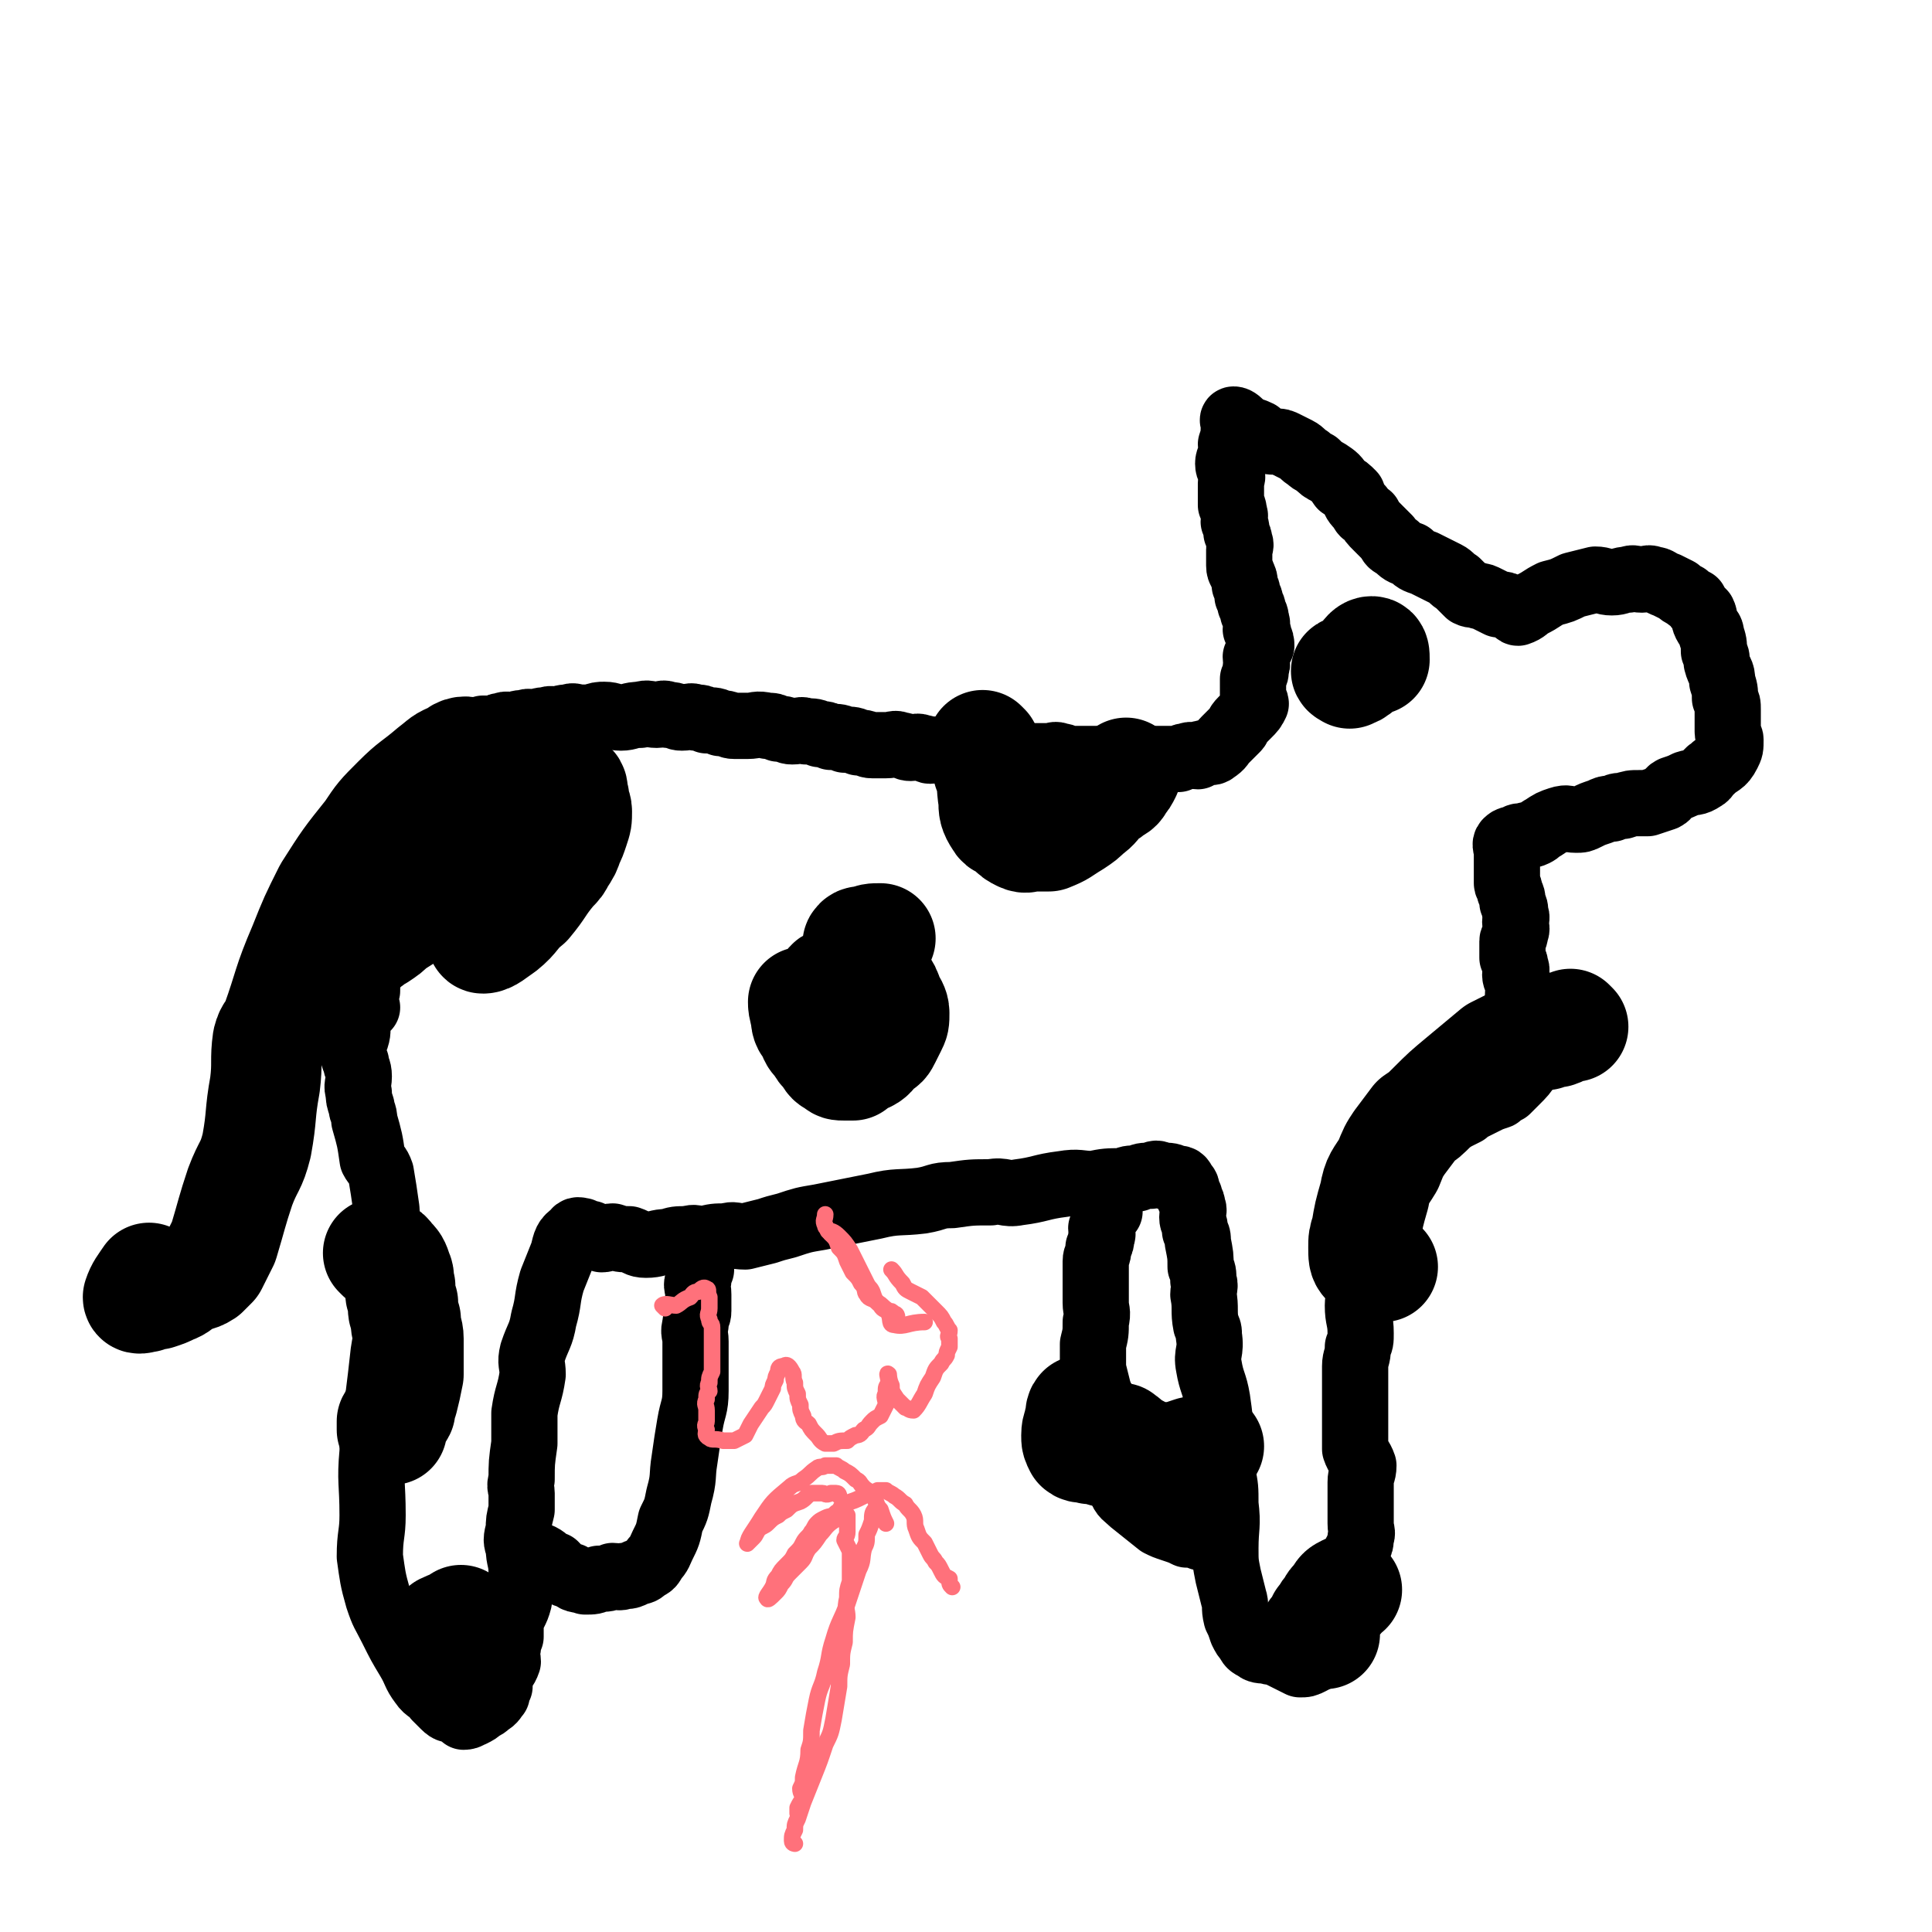 <svg viewBox='0 0 700 700' version='1.1' xmlns='http://www.w3.org/2000/svg' xmlns:xlink='http://www.w3.org/1999/xlink'><g fill='none' stroke='#000000' stroke-width='24' stroke-linecap='round' stroke-linejoin='round'><path d='M133,365c0,0 0,0 -1,-1 0,-1 0,-1 0,-2 0,-2 0,-2 0,-4 0,-1 0,-1 0,-3 0,-1 0,-1 0,-3 0,-1 0,-1 0,-3 0,-1 0,-1 0,-3 0,-2 0,-2 0,-4 0,-1 0,-1 0,-3 0,-1 0,-1 0,-3 0,-1 0,-1 0,-3 0,-1 0,-1 0,-3 0,-1 0,-1 0,-3 0,-1 0,-1 0,-3 0,-1 0,-1 0,-3 0,-1 1,-1 1,-3 0,-1 0,-1 0,-3 0,-1 0,-1 1,-3 0,-1 1,-1 1,-3 0,-2 0,-2 0,-3 0,-2 0,-2 0,-3 0,-2 0,-2 1,-3 0,-2 0,-2 1,-3 0,-2 0,-2 1,-3 1,-2 2,-2 3,-4 1,-2 0,-2 1,-4 1,-2 1,-2 3,-4 1,-2 1,-2 2,-3 2,-2 1,-3 4,-4 2,-1 2,-1 4,-1 2,-1 2,-2 4,-3 2,-1 2,-1 4,-2 3,-1 3,-1 5,-2 2,0 3,0 4,0 2,-1 2,-2 3,-3 2,0 2,0 4,0 2,-1 2,-1 3,-1 2,-1 2,0 4,0 2,-1 2,-1 4,-1 2,-1 2,0 4,0 2,-1 2,-1 4,-1 2,-1 2,0 4,0 2,-1 2,-1 4,-1 2,-1 2,0 4,0 2,0 2,0 4,0 3,-1 3,-1 5,-1 3,0 3,1 6,1 3,0 3,-1 7,-1 3,-1 3,0 6,0 2,0 2,-1 4,0 3,0 3,1 5,1 3,0 3,-1 5,0 2,0 2,0 4,1 3,0 3,0 5,1 3,0 3,1 5,1 3,0 3,0 5,0 3,0 3,-1 7,0 2,0 2,0 4,1 3,0 3,1 5,1 3,0 3,-1 5,0 3,0 3,0 5,1 2,0 2,0 4,1 3,0 3,0 5,1 3,0 3,0 5,1 3,0 3,1 5,1 3,0 3,0 5,0 3,0 3,-1 5,0 2,0 2,1 4,1 2,0 2,-1 4,0 2,0 2,1 3,1 2,0 2,-1 4,0 2,0 2,1 4,1 2,0 2,0 4,0 2,0 2,-1 4,0 2,0 2,1 4,1 2,0 2,0 4,0 2,0 2,0 4,0 2,0 2,0 4,0 2,0 2,0 4,0 2,0 2,0 3,0 2,0 2,0 4,0 2,0 2,-1 4,0 2,0 2,1 4,1 1,0 2,0 3,0 1,0 1,0 3,0 1,0 1,0 3,0 1,0 1,0 3,0 2,0 2,1 4,1 2,0 2,-1 4,-1 1,-1 1,0 3,0 2,0 2,0 4,0 1,0 1,0 3,0 1,0 1,0 3,0 1,0 1,0 3,0 2,0 2,0 3,0 2,-1 2,-1 3,-1 2,-1 2,0 4,0 1,-1 1,-1 2,-1 2,-1 3,0 4,-1 3,-2 2,-2 4,-4 2,-2 2,-2 4,-4 1,-1 0,-1 2,-3 1,-1 1,-1 2,-2 2,-2 2,-2 3,-4 0,-1 -1,-1 -1,-3 0,-1 0,-1 0,-3 0,-1 0,-1 0,-3 1,-2 1,-2 1,-4 1,-2 0,-2 0,-4 1,-2 1,-2 2,-4 0,-1 0,-2 -1,-3 0,-2 0,-2 -1,-3 0,-2 1,-2 0,-3 0,-2 0,-2 -1,-3 0,-2 0,-2 -1,-3 0,-2 0,-2 -1,-3 0,-2 0,-2 -1,-4 0,-2 0,-2 -1,-4 0,-1 -1,-1 -1,-3 0,-1 0,-1 0,-3 0,-1 0,-1 0,-3 0,-1 1,-1 0,-3 0,-1 0,-1 -1,-3 0,-2 0,-2 -1,-4 0,-2 1,-2 0,-3 0,-2 0,-2 -1,-3 0,-3 0,-3 0,-5 0,-2 0,-2 0,-3 0,-2 1,-2 0,-3 0,-2 -1,-2 -1,-4 0,-2 1,-2 1,-3 1,-2 0,-2 0,-4 1,-3 1,-3 1,-5 1,-2 -1,-4 0,-4 1,0 2,1 4,3 2,1 3,1 5,2 1,1 1,1 3,2 1,1 1,1 3,1 2,0 2,0 4,1 2,1 2,1 4,2 2,1 2,2 4,3 1,1 1,1 3,2 2,2 2,2 4,3 3,2 3,2 5,5 2,1 2,1 4,3 1,3 1,3 3,5 1,2 1,2 3,3 1,2 1,2 3,4 2,2 2,2 4,4 1,2 1,2 3,3 2,2 2,2 5,3 2,2 2,2 5,3 2,1 2,1 4,2 2,1 2,1 4,2 2,1 2,2 4,3 2,2 2,2 4,4 2,1 2,0 4,1 1,0 1,0 3,1 2,1 2,1 4,2 2,0 2,0 4,1 2,0 2,2 3,2 3,-1 3,-2 5,-3 4,-2 3,-2 7,-4 4,-1 4,-1 8,-3 4,-1 4,-1 8,-2 3,0 3,1 6,1 3,0 3,-1 6,-1 2,-1 2,0 5,0 2,0 2,-1 4,0 2,0 2,1 5,2 2,1 2,1 4,2 1,1 1,1 3,2 1,1 1,1 3,2 1,2 1,2 3,4 1,2 0,2 1,4 1,2 2,2 2,4 1,3 1,3 1,6 1,2 1,2 1,4 1,4 2,3 2,7 1,3 1,3 1,6 1,2 1,2 1,4 0,2 0,2 0,4 0,2 0,2 0,4 0,2 1,2 1,3 0,3 0,3 -1,5 -2,4 -3,3 -6,6 -2,1 -1,2 -3,3 -3,2 -3,1 -6,2 -2,1 -2,1 -5,2 -2,1 -1,2 -3,3 -3,1 -3,1 -6,2 -1,0 -1,0 -3,0 -3,0 -3,0 -6,1 -2,0 -2,0 -4,1 -2,0 -2,0 -4,1 -3,1 -3,1 -5,2 -2,1 -2,1 -4,1 -3,0 -3,-1 -6,0 -3,1 -3,1 -6,3 -2,1 -1,1 -3,2 -2,1 -2,0 -4,1 -2,0 -2,0 -3,1 -1,0 -2,0 -3,1 -1,1 0,2 0,4 0,3 0,3 0,6 0,2 0,2 0,5 0,1 1,1 1,3 1,2 1,2 1,4 1,2 1,2 1,4 1,2 0,2 0,3 0,2 1,2 0,4 0,2 -1,2 -1,3 0,2 0,2 0,3 0,2 0,2 0,3 1,2 1,2 1,3 1,2 0,2 0,3 0,2 1,2 1,3 1,2 0,2 0,5 0,1 0,2 1,3 1,2 2,2 3,4 1,1 2,1 3,3 0,2 0,2 0,4 0,1 0,1 0,3 0,2 0,2 -1,4 -1,2 -1,2 -2,4 -2,3 -2,3 -5,6 -1,1 -1,1 -3,3 -2,1 -2,1 -3,2 -3,1 -3,1 -5,2 -2,1 -2,1 -4,2 -2,1 -2,1 -3,2 -2,1 -2,1 -4,2 -3,1 -3,0 -5,1 -3,1 -3,1 -5,2 -2,1 -2,1 -4,2 -2,1 -2,1 -4,3 -2,1 -2,1 -3,3 -2,2 -2,2 -3,4 -1,2 -1,2 -2,3 -2,3 -2,2 -3,5 -1,3 0,3 -1,5 0,3 -1,3 -1,6 0,3 1,3 1,6 0,5 0,5 -1,9 -1,3 -1,2 -2,5 -1,4 0,4 -1,7 0,4 -1,4 -1,7 0,5 1,5 1,10 0,3 0,3 -1,5 0,4 -1,4 -1,7 0,3 0,3 0,6 0,3 0,3 0,6 0,6 0,6 0,12 0,3 0,3 0,6 1,3 2,3 3,6 0,3 -1,3 -1,6 0,3 0,3 0,5 0,3 0,3 0,5 0,3 0,3 0,5 0,3 1,3 0,5 0,2 0,2 -1,4 0,1 -1,1 -1,3 0,1 1,1 0,3 0,2 -1,2 -1,4 0,1 0,1 0,3 0,1 1,1 0,3 0,2 0,2 -1,4 -1,3 -1,3 -2,5 -1,1 0,2 -1,3 -1,2 -1,2 -3,4 -1,2 -2,1 -3,3 -1,1 -1,1 -2,3 -1,2 -1,2 -3,3 -2,1 -2,1 -4,1 -2,-1 -2,-1 -4,-2 -2,-1 -2,-1 -4,-2 -2,-1 -2,0 -4,-1 -2,0 -3,0 -4,-1 -2,-1 -2,-1 -3,-3 -1,-1 -1,-1 -2,-3 -1,-3 -1,-3 -2,-5 -1,-4 0,-4 -1,-7 -1,-4 -1,-4 -2,-8 -1,-5 -1,-5 -1,-10 0,-8 1,-8 0,-16 0,-6 0,-6 -1,-11 0,-3 -1,-3 -1,-6 0,-4 1,-4 0,-7 0,-7 0,-7 -1,-14 -1,-6 -2,-6 -3,-12 -1,-5 1,-5 0,-11 0,-2 0,-2 -1,-4 -1,-5 0,-6 -1,-11 0,-2 1,-3 0,-5 0,-3 0,-3 -1,-5 0,-4 0,-4 -1,-9 0,-2 0,-2 -1,-4 0,-3 -1,-3 -1,-5 0,-2 1,-2 0,-4 0,-1 0,-1 -1,-3 0,-1 0,-1 -1,-2 0,-2 0,-2 -1,-3 -1,-2 -1,-2 -3,-2 -2,-1 -2,-1 -5,-1 -2,-1 -2,-1 -4,0 -3,0 -3,0 -5,1 -3,0 -3,0 -5,1 -6,0 -6,0 -11,1 -5,0 -5,-1 -11,0 -8,1 -8,2 -16,3 -5,1 -5,-1 -10,0 -7,0 -7,0 -14,1 -6,0 -5,1 -11,2 -8,1 -9,0 -17,2 -5,1 -5,1 -10,2 -5,1 -5,1 -10,2 -6,1 -6,1 -12,3 -4,1 -4,1 -7,2 -4,1 -4,1 -8,2 -4,0 -4,-1 -7,0 -4,0 -4,0 -8,1 -3,0 -3,-1 -6,0 -4,0 -4,0 -7,1 -4,0 -4,1 -8,1 -3,0 -3,-1 -6,-2 -3,0 -3,0 -6,-1 -2,0 -2,1 -4,1 -2,-1 -2,-1 -4,-2 -1,0 -1,0 -3,-1 -1,0 -2,-1 -3,1 -3,2 -3,3 -4,7 -2,5 -2,5 -4,10 -2,7 -1,7 -3,14 -1,6 -2,6 -4,12 -1,4 0,4 0,8 -1,7 -2,7 -3,14 0,6 0,6 0,11 -1,7 -1,7 -1,13 -1,3 0,3 0,5 0,3 0,3 0,6 -1,4 -1,4 -1,7 -1,4 -1,4 0,7 0,4 1,4 1,9 0,2 0,2 0,5 -1,3 -1,3 -1,5 -1,4 -2,4 -3,8 0,3 0,3 0,5 -1,2 -1,2 -1,4 -1,3 0,3 0,5 -1,3 -2,3 -3,5 0,2 0,2 0,4 -1,1 -1,2 -1,3 -1,1 -1,2 -3,3 -1,1 -1,1 -3,2 -1,1 -1,1 -3,2 -1,0 -1,1 -3,1 -1,-1 -1,-1 -3,-2 -2,-1 -2,0 -4,-2 -1,-1 -1,-1 -3,-3 -2,-3 -3,-2 -5,-5 -3,-4 -2,-4 -5,-9 -3,-5 -3,-5 -6,-11 -3,-6 -3,-5 -5,-11 -2,-7 -2,-8 -3,-15 0,-8 1,-8 1,-15 0,-12 -1,-12 0,-23 0,-10 1,-9 2,-19 1,-8 1,-8 2,-17 1,-7 2,-7 2,-13 0,-4 0,-5 0,-9 -1,-15 0,-15 -1,-30 -1,-7 -1,-7 -2,-13 -1,-3 -2,-3 -3,-5 -1,-7 -1,-7 -3,-14 0,-3 -1,-3 -1,-5 -1,-3 -1,-3 -1,-5 -1,-3 0,-3 0,-6 0,-3 -1,-3 -1,-5 -1,-2 -1,-2 -1,-4 0,-3 0,-3 1,-5 1,-3 0,-3 1,-6 1,-3 1,-2 2,-5 1,-3 0,-3 1,-6 0,-3 0,-3 1,-6 2,-6 2,-6 4,-11 '/><path d='M197,565c0,0 -1,-1 -1,-1 2,1 2,2 5,3 3,3 2,3 6,4 2,2 3,1 5,2 3,0 3,0 5,-1 3,0 3,0 5,-1 2,0 2,1 4,0 2,0 2,0 4,-1 2,-1 2,0 4,-2 2,-1 2,-1 3,-3 2,-2 2,-3 3,-5 2,-4 2,-4 3,-9 2,-4 2,-4 3,-9 2,-7 1,-7 2,-13 1,-7 1,-7 2,-13 1,-6 2,-6 2,-12 0,-7 0,-7 0,-13 0,-3 0,-3 0,-5 0,-3 -1,-3 0,-6 0,-3 1,-3 1,-5 0,-3 0,-3 0,-6 0,-3 -1,-3 0,-5 0,-2 0,-2 1,-4 0,-1 0,-1 0,-3 '/><path d='M402,439c0,0 -1,-1 -1,-1 -1,1 0,2 -1,4 0,1 0,1 -1,3 0,2 1,2 0,3 0,2 0,2 -1,4 0,3 -1,3 -1,5 0,4 0,4 0,8 0,3 0,3 0,7 0,3 1,3 0,7 0,4 0,4 -1,8 0,4 0,4 0,9 1,4 1,4 2,8 0,5 0,5 1,10 0,4 0,4 1,9 0,3 1,2 2,5 1,3 1,3 2,6 1,3 0,3 2,5 1,3 2,3 4,5 5,4 5,4 10,8 2,1 2,1 5,2 3,1 3,1 5,2 3,0 3,0 5,1 1,0 1,0 3,-1 2,0 2,0 4,0 '/></g>
<g fill='none' stroke='#FF717B' stroke-width='6' stroke-linecap='round' stroke-linejoin='round'><path d='M241,474c0,0 -1,-1 -1,-1 1,-1 3,0 5,0 2,-1 2,-2 5,-3 1,-1 1,-2 3,-2 1,-1 2,-2 3,-1 1,0 0,1 1,3 0,2 0,2 0,4 0,2 -1,2 0,4 0,2 1,1 1,3 0,1 0,1 0,3 0,2 0,2 0,4 0,3 0,3 0,5 0,2 0,2 0,4 -1,2 -1,2 -1,4 -1,1 0,2 0,3 -1,1 -1,1 -1,3 -1,2 0,2 0,4 0,2 0,2 0,4 0,1 -1,1 0,3 0,1 -1,2 1,3 1,1 2,0 5,1 2,0 2,0 4,0 2,-1 2,-1 4,-2 1,-2 1,-2 2,-4 2,-3 2,-3 4,-6 1,-1 1,-1 2,-3 1,-2 1,-2 2,-4 0,-1 0,-1 1,-3 0,-1 0,-1 1,-3 0,-1 0,-2 2,-2 1,-1 2,0 3,2 1,1 0,2 1,4 0,2 0,2 1,4 0,2 0,2 1,4 0,2 0,2 1,4 0,2 1,2 2,3 1,2 1,2 3,4 1,1 1,2 3,3 1,0 1,0 3,0 2,-1 2,-1 5,-1 1,-1 1,-1 3,-2 2,0 2,-1 3,-2 2,-1 1,-1 3,-3 1,-1 1,-1 3,-2 1,-2 1,-2 2,-4 0,-2 -1,-3 0,-4 0,-3 0,-2 1,-4 0,-2 -1,-4 0,-3 0,0 0,2 1,4 0,2 0,2 2,5 1,1 1,1 3,3 1,0 1,1 3,1 2,-2 2,-3 4,-6 1,-3 1,-3 3,-6 1,-3 1,-3 3,-5 1,-2 1,-1 2,-3 0,-1 0,-1 1,-3 0,-1 0,-1 0,-3 -1,-1 0,-1 0,-3 -1,-1 -1,-2 -2,-3 -1,-2 -1,-2 -3,-4 -3,-3 -3,-3 -5,-5 -2,-1 -2,-1 -4,-2 -2,-1 -2,-1 -3,-3 -3,-3 -2,-3 -4,-5 '/><path d='M325,477c0,0 0,-1 -1,-1 -1,-1 -1,-1 -2,-1 -3,-2 -2,-2 -4,-3 -2,-2 -3,-1 -4,-3 -1,-1 0,-2 -2,-4 -1,-2 -1,-2 -3,-4 -1,-2 -1,-2 -2,-4 -1,-3 -1,-3 -3,-5 -1,-3 -1,-3 -3,-5 -1,-2 -2,-2 -2,-3 -1,-2 0,-2 0,-4 '/><path d='M301,447c0,0 -1,-1 -1,-1 1,0 2,0 4,2 2,2 2,2 4,5 1,2 1,2 2,4 1,2 1,2 2,4 1,2 1,2 2,4 1,2 1,1 2,3 1,3 1,3 3,5 1,2 2,1 3,3 1,2 0,4 2,4 4,1 5,-1 11,-1 '/><path d='M288,668c0,0 -1,0 -1,-1 0,-2 0,-2 1,-4 0,-2 0,-2 1,-4 1,-3 1,-3 2,-6 2,-5 2,-5 4,-10 2,-5 2,-5 4,-11 2,-4 2,-4 3,-9 1,-6 1,-6 2,-12 0,-4 0,-4 1,-8 0,-4 0,-4 1,-8 0,-4 0,-4 1,-9 0,-3 -1,-3 0,-7 0,-3 0,-3 1,-6 0,-3 0,-3 0,-5 0,-3 0,-3 0,-6 -1,-2 -1,-2 -2,-4 0,-1 1,-1 1,-3 0,-1 0,-1 0,-3 0,-1 0,-2 0,-3 -2,0 -3,1 -5,2 -3,2 -3,3 -5,5 -2,3 -2,3 -4,5 -2,3 -1,3 -3,5 -2,2 -2,2 -4,4 -2,2 -1,2 -3,4 -1,2 -1,2 -2,3 -2,2 -3,3 -3,2 -1,0 1,-2 2,-4 1,-2 0,-2 2,-4 1,-2 1,-2 3,-4 2,-2 2,-2 3,-4 2,-2 2,-2 3,-4 1,-2 2,-2 3,-4 1,-1 1,-2 2,-3 1,-1 1,-1 3,-2 2,-1 2,0 4,-2 2,-1 1,-2 3,-3 2,-1 3,-1 5,-2 2,-1 2,-1 4,-2 1,0 1,0 3,-1 1,0 1,0 3,0 1,1 2,1 3,2 2,1 2,2 4,3 1,2 2,2 3,4 1,2 0,3 1,5 1,3 1,3 3,5 1,2 1,2 2,4 1,2 1,1 2,3 1,1 1,1 2,3 1,2 1,2 3,3 0,2 0,2 1,3 '/><path d='M304,542c0,0 0,-1 -1,-1 -1,0 -1,0 -2,0 -2,1 -2,0 -3,0 -2,0 -2,0 -4,0 -2,1 -2,2 -4,3 -3,1 -3,1 -5,3 -2,1 -2,1 -3,2 -2,1 -2,1 -4,3 -1,1 -2,1 -3,2 -1,1 -1,2 -2,3 -1,1 -3,3 -2,2 0,-2 2,-4 5,-9 4,-6 4,-6 10,-11 2,-2 3,-1 5,-3 3,-2 2,-2 5,-4 1,-1 2,0 3,-1 2,0 2,0 4,0 1,1 2,1 3,2 2,1 2,1 4,3 2,1 1,1 3,3 1,1 2,1 3,3 2,2 1,3 3,5 1,3 1,3 2,5 '/><path d='M318,548c0,0 -1,-1 -1,-1 -1,1 -1,2 -1,4 -1,3 -1,3 -2,5 0,3 0,3 -1,5 -1,4 0,4 -2,8 -2,6 -2,6 -4,12 -2,6 -3,6 -5,13 -2,6 -1,6 -3,12 -1,5 -2,5 -3,10 -1,5 -1,5 -2,11 0,4 0,4 -1,7 0,5 -1,5 -2,10 0,2 0,2 -1,4 0,2 1,2 1,4 -1,1 -1,1 -2,3 0,1 0,1 0,2 '/></g>
<g fill='none' stroke='#000000' stroke-width='40' stroke-linecap='round' stroke-linejoin='round'><path d='M489,244c0,0 -2,-1 -1,-1 1,0 2,1 3,0 2,-1 1,-2 3,-4 1,-2 2,-3 3,-3 1,0 1,1 1,3 '/><path d='M134,341c0,0 -1,-1 -1,-1 1,-1 2,0 4,-1 3,-2 3,-2 5,-4 8,-5 8,-5 15,-11 8,-7 9,-7 16,-15 5,-4 5,-5 10,-9 2,-3 2,-3 4,-5 2,-2 1,-2 3,-4 1,-1 2,0 3,-2 2,-1 3,-2 3,-2 0,0 -2,1 -3,3 -5,5 -5,5 -10,10 -8,8 -8,8 -15,15 -1,2 -2,2 -3,3 -1,2 -1,2 -3,4 -1,2 -3,2 -2,3 0,0 2,0 4,-1 7,-4 7,-5 13,-9 9,-6 9,-6 18,-13 1,-1 1,-1 2,-3 2,-2 3,-2 4,-4 1,-2 1,-2 2,-4 1,-1 3,-2 3,-2 -1,1 -3,1 -5,3 -4,2 -3,3 -6,6 -5,6 -5,6 -9,12 -5,6 -5,6 -8,13 -1,3 -1,3 -2,5 0,3 -1,3 -1,6 -1,2 0,2 0,3 0,1 -1,3 0,3 2,0 4,-2 7,-4 5,-4 4,-5 9,-9 5,-6 4,-6 9,-12 2,-2 2,-2 3,-4 2,-3 2,-3 3,-6 1,-2 1,-2 2,-5 1,-3 1,-3 1,-6 0,-2 -1,-2 -1,-5 -1,-2 0,-3 -1,-4 -2,-1 -3,-1 -6,-1 -4,0 -4,0 -7,1 -3,1 -3,1 -6,2 -3,1 -3,2 -6,3 -3,1 -3,1 -6,2 -3,1 -2,2 -5,3 -1,1 -1,1 -3,1 -1,0 -1,0 -3,0 -1,0 -2,1 -2,0 -1,-2 0,-4 1,-6 1,-3 2,-3 3,-6 1,-2 1,-3 2,-5 1,-1 2,-1 2,-3 0,-1 1,-3 0,-3 -2,-1 -4,-1 -6,1 -5,2 -4,2 -8,5 -7,6 -7,5 -13,11 -6,6 -6,6 -10,12 -8,10 -8,10 -15,21 -5,10 -5,10 -9,20 -6,14 -5,14 -10,28 -1,3 -2,2 -3,6 -1,7 0,8 -1,16 -2,11 -1,11 -3,22 -2,8 -3,7 -6,15 -3,9 -3,10 -6,20 -1,2 -1,2 -2,4 -1,2 -1,2 -2,4 -2,2 -2,2 -3,3 -3,2 -4,1 -7,3 -2,1 -2,2 -5,3 -2,1 -2,1 -5,2 -2,0 -2,0 -4,1 -1,0 -3,1 -3,0 1,-3 2,-4 4,-7 '/><path d='M292,364c0,0 -1,-1 -1,-1 0,1 0,2 1,5 0,2 0,3 2,5 1,3 1,3 3,5 1,2 1,2 3,4 1,2 1,2 3,3 1,1 1,1 3,1 1,0 2,0 3,0 2,-2 2,-3 3,-5 2,-2 2,-2 3,-5 1,-3 0,-3 0,-6 -1,-4 -1,-4 -3,-7 -1,-3 -1,-3 -3,-5 -1,-2 -1,-2 -3,-3 -1,0 -2,0 -3,1 -2,0 -2,0 -3,2 -1,2 -1,2 -2,4 0,3 0,3 1,5 0,2 -1,2 0,4 0,2 0,2 1,4 1,2 1,2 3,4 1,2 1,2 3,3 2,1 2,1 4,1 2,0 2,0 4,0 2,-1 2,-2 4,-4 2,-1 2,-1 3,-3 1,-2 1,-2 2,-4 1,-2 1,-2 1,-5 0,-2 -1,-3 -2,-5 -1,-3 -1,-3 -3,-6 -1,-3 -1,-3 -2,-6 0,-2 -1,-2 -2,-4 -1,-1 0,-2 -2,-3 -1,-1 -3,-1 -2,-1 0,-1 1,-1 3,-1 2,-1 2,-1 5,-1 '/><path d='M357,271c0,0 -1,-1 -1,-1 1,3 2,4 2,9 2,5 1,5 2,11 0,3 0,4 2,7 1,2 2,1 4,3 2,2 2,2 4,3 2,1 2,0 5,0 3,0 3,0 5,0 5,-2 4,-2 9,-5 3,-2 3,-2 5,-4 3,-2 3,-3 5,-5 2,-2 2,-1 4,-3 2,-1 2,-1 3,-3 1,-1 1,-1 2,-3 '/><path d='M570,372c0,0 -1,-1 -1,-1 -2,1 -2,2 -5,3 -2,0 -2,0 -4,1 -2,0 -2,-1 -4,0 -3,0 -4,0 -6,2 -4,2 -4,2 -8,4 -6,5 -6,5 -12,10 -6,5 -6,5 -11,10 -3,3 -3,3 -6,5 -3,4 -3,4 -6,8 -2,3 -2,3 -4,8 -3,5 -4,5 -5,11 -2,7 -2,7 -3,13 -1,3 -1,3 -1,6 0,3 0,4 1,5 2,2 3,1 6,2 '/><path d='M138,455c0,0 -1,-1 -1,-1 1,0 3,0 4,2 2,2 2,2 3,5 1,2 0,2 1,5 0,3 0,3 1,6 0,3 0,3 1,6 0,4 1,4 1,7 0,4 0,4 0,7 0,3 0,3 0,6 -1,5 -1,5 -2,9 -1,2 -1,2 -1,4 -1,2 -2,2 -3,4 0,1 0,2 0,3 '/><path d='M162,591c0,0 -1,-1 -1,-1 2,-1 3,-1 6,-3 '/><path d='M480,592c0,0 -1,-1 -1,-1 -1,0 -3,2 -3,1 0,-1 2,-2 3,-5 2,-2 1,-2 3,-4 1,-2 1,-2 3,-4 1,-2 1,-2 3,-3 '/><path d='M393,512c0,0 -1,-1 -1,-1 -1,1 0,2 -1,4 0,2 -1,2 -1,5 0,2 0,2 1,4 1,1 2,0 4,1 2,0 2,0 5,1 '/><path d='M407,522c0,0 -1,-1 -1,-1 1,1 2,1 3,3 3,1 3,1 5,3 3,1 3,0 6,1 3,0 3,0 6,0 3,-1 3,-1 6,-2 3,0 3,-1 6,-2 '/></g>
</svg>